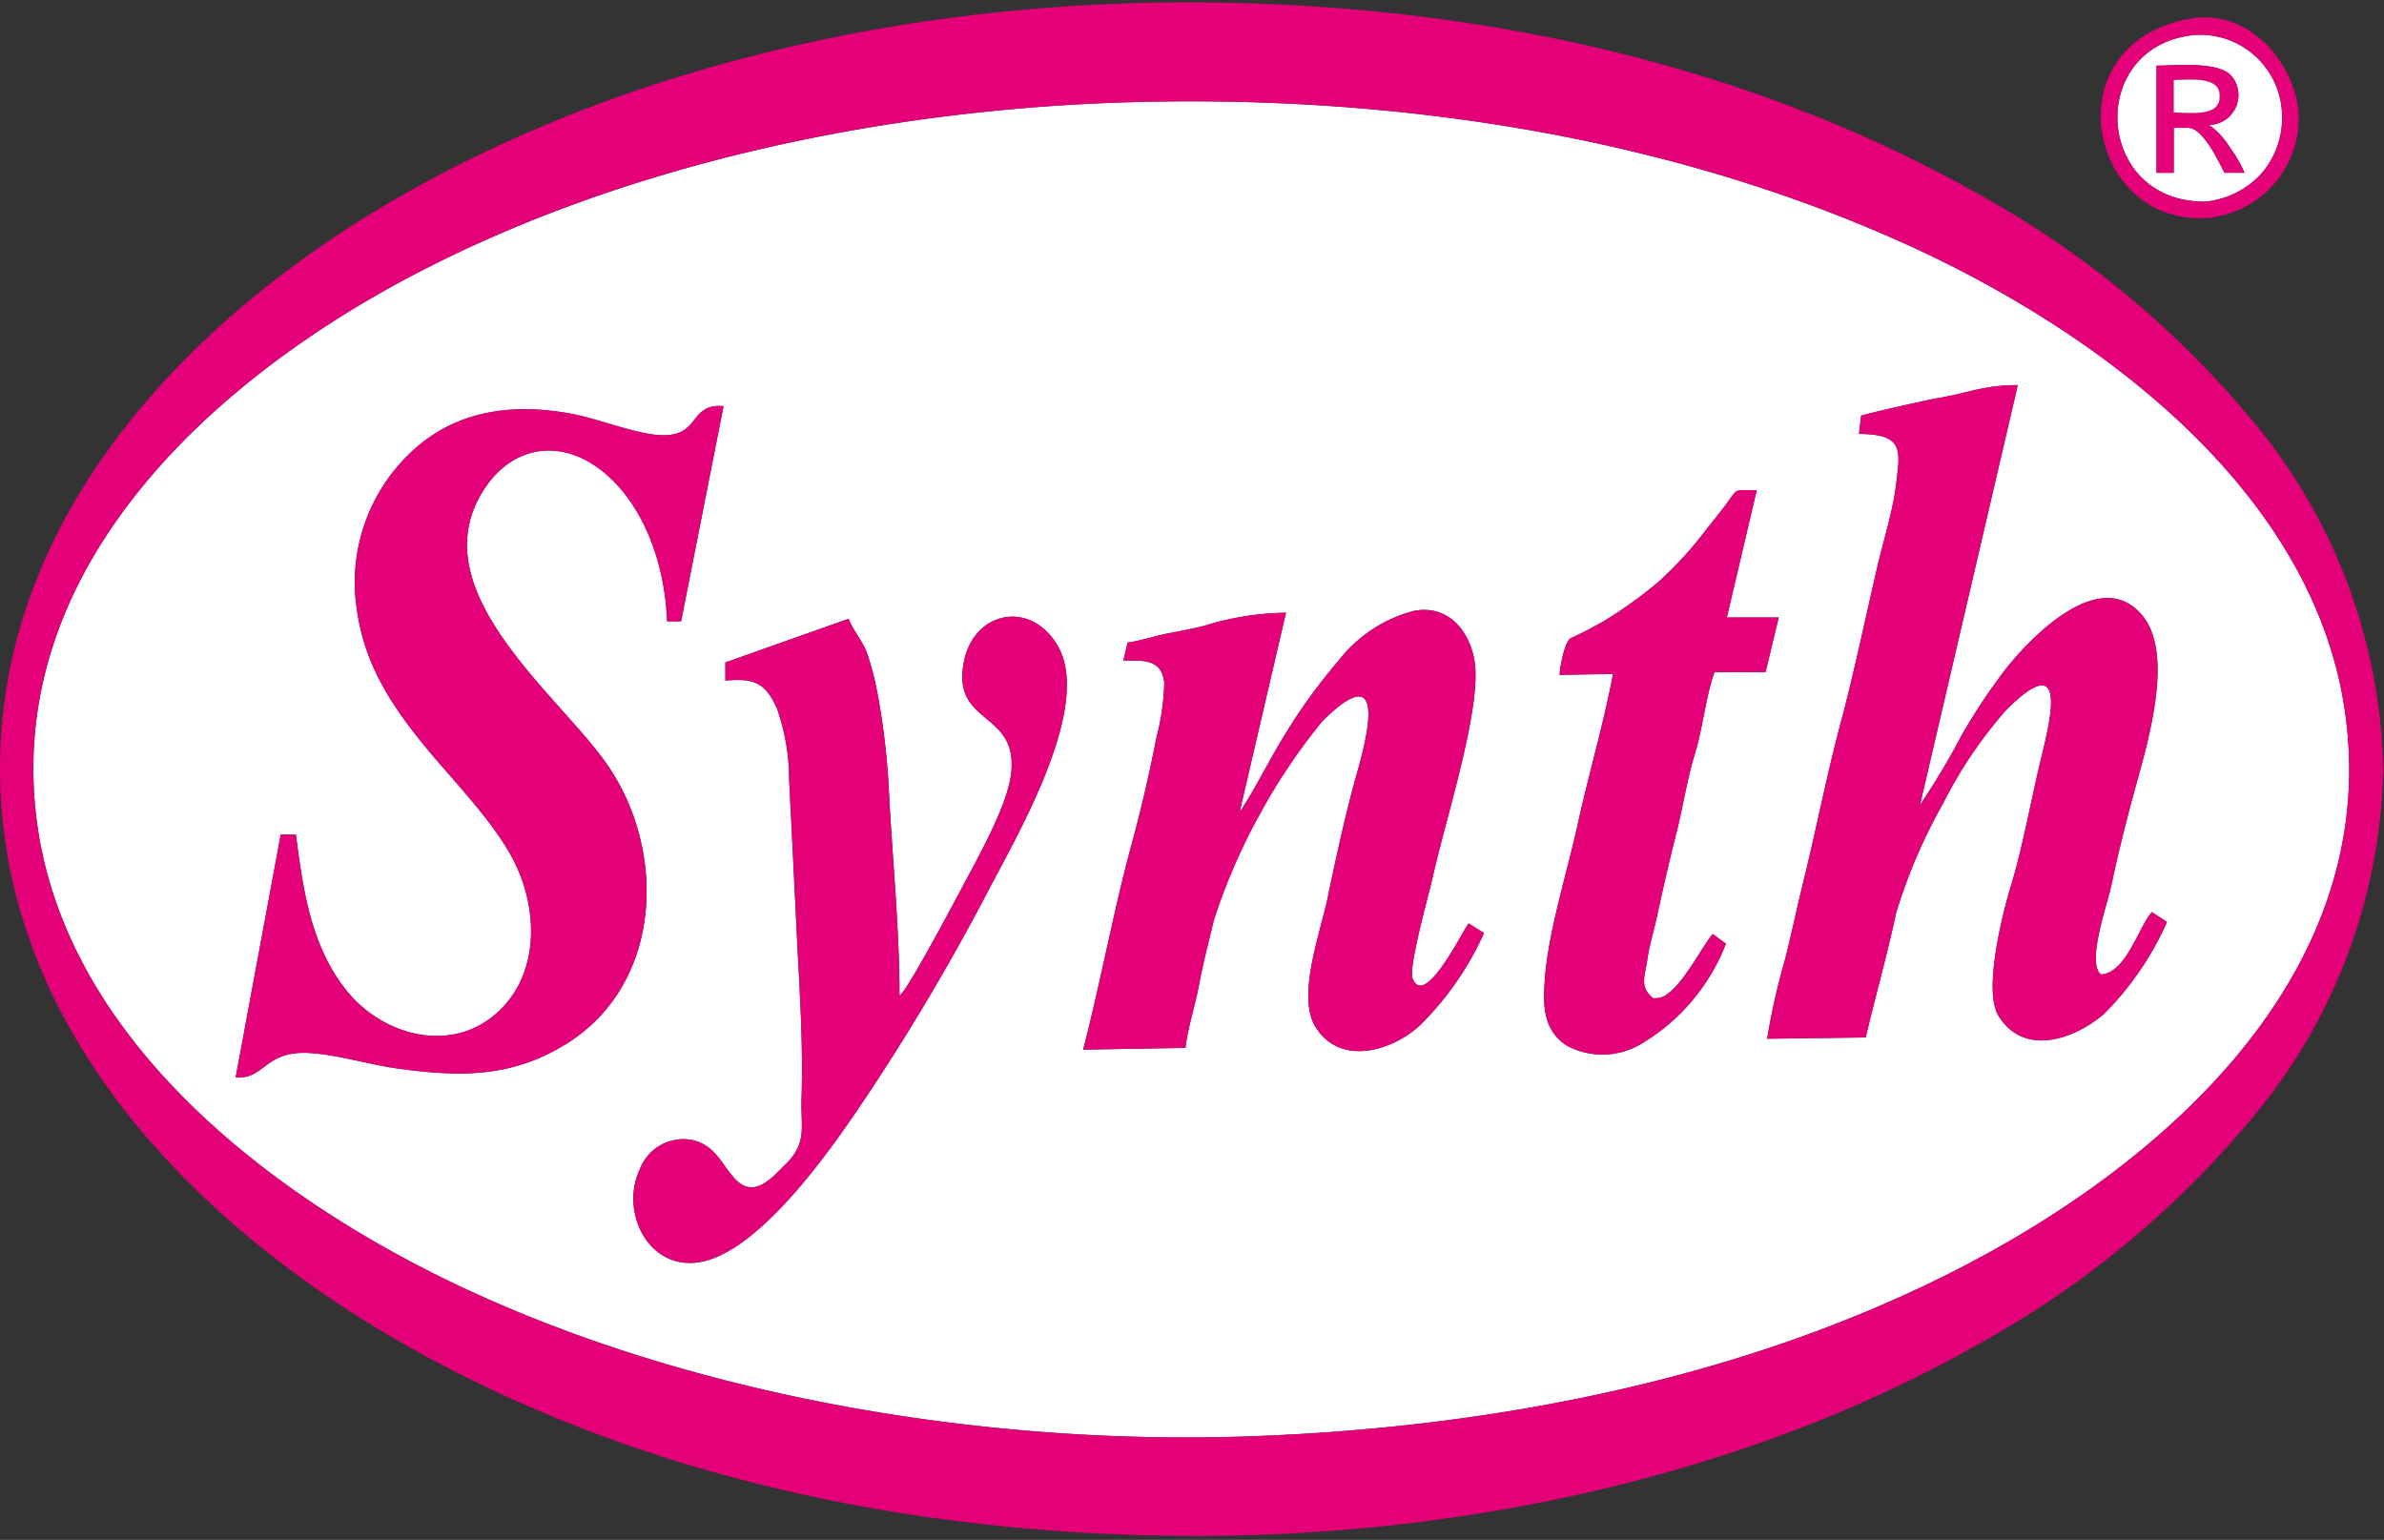 <?xml version="1.0" encoding="UTF-8"?> <svg xmlns="http://www.w3.org/2000/svg" xmlns:xlink="http://www.w3.org/1999/xlink" id="logo2" width="145.531" height="94.004" viewBox="0 0 145.531 94.004"><rect x="0" y="0" width="145.531" height="94.004" fill="#333333" stroke="none"/><defs><clipPath id="clip-path"><rect id="Retângulo_216" data-name="Retângulo 216" width="145.531" height="94.004" fill="none"></rect></clipPath></defs><g id="Grupo_7712" data-name="Grupo 7712"><g id="Grupo_7711" data-name="Grupo 7711" clip-path="url(#clip-path)"><path id="Caminho_142" data-name="Caminho 142" d="M60.974,79.177c.377-.085,3.323-5.656,3.733-6.426.978-1.844,2.824-5.074,3.071-7.054.5-3.971-3.724-2.931-2.857-6.968.638-2.975,4.025-3.71,5.689-.92,2.183,3.661-2.387,11.478-4.182,14.911a137.989,137.989,0,0,1-7.51,12.693c-2,3-6.49,9.518-10.222,10.065-3.109.457-4.782-3.143-3.584-5.658a2.846,2.846,0,0,1,3.105-1.826c1.485.281,1.838,1.432,2.69,2.368,1.177,1.294,2.289-.057,3.1-.858,1.356-1.332.925-2.264.983-4.045.108-3.286-.115-6.5-.276-9.778q-.236-4.814-.479-9.622a13.072,13.072,0,0,0-.731-4.351c-.705-1.636-1.439-1.9-3.163-1.74v-1.11l7.52-2.663c.231.636.888,1.385,1.155,2.164a18.624,18.624,0,0,1,.652,2.617,44.492,44.492,0,0,1,.661,5.821c.208,4.057.642,8.328.64,12.38M81.786,67.931c.974-1.485,1.821-3.251,2.794-4.8a34.025,34.025,0,0,1,3.2-4.39,8.541,8.541,0,0,1,4.56-3.021c2.315-.481,3.725,1.579,3.791,3.661.1,3.165-1.865,9.211-2.607,12.575-.225,1.018-1.5,5.517-1.233,6.192.764,1.932,3.188-3.185,3.428-3.354l.935.585a18.689,18.689,0,0,1-3.9,5.62c-1.756,1.626-4.938,2.52-6.409.072-1.127-1.874.336-5.773.759-7.822.5-2.412,1.131-5.306,1.8-7.659.677-2.381,1.811-7.019-2.08-3.19a30.036,30.036,0,0,0-3.813,5.646,29.933,29.933,0,0,0-2.863,6.6c-.288,1.227-.665,2.627-.883,3.848s-.711,2.716-.835,3.895l-6.248.108c1.076-4.148,1.859-8.51,2.99-12.649.524-1.917,1.1-4.4,1.472-6.352a14.792,14.792,0,0,0,.491-3.4c-.158-1.474-1.325-1.352-2.5-1.351l.262-1.1c.608-.063,1.661-.4,2.362-.537.72-.145,1.657-.307,2.364-.5a17.372,17.372,0,0,1,4.94-.783L81.757,67.9Zm19.482-8.313c.005-.445.316-2.078.68-2.241.656-.294,1.3-.642,1.93-.989a26.871,26.871,0,0,0,3.406-2.434,22.492,22.492,0,0,0,2.8-3.036c.421-.547.862-1.071,1.285-1.635.841-1.12.455-.934,1.927-.934l-1.823,7.763,3.166,0-.8,3.332-3.115,0c-.531,1.452-.726,3.463-1.2,4.991s-.762,3.428-1.173,5.016c-.419,1.625-.805,3.377-1.167,5.022-.185.838-.447,1.691-.566,2.529-.144,1.017-.5,1.67.359,2.358l.241-.008c1.207-.023,2.723-3.157,3.392-3.916l.808.594a12.268,12.268,0,0,1-5.23,6.147,4.608,4.608,0,0,1-4.491.069c-1.5-.984-1.443-2.584-1.325-4.131.221-2.892,1.368-6.474,2-9.383.664-3.032,1.583-6.131,2.156-9.172ZM24.126,69.369c.432,3.364.919,6.864,3.144,9.586,2.118,2.589,6.047,3.748,8.851,1.531,2.837-2.244,2.865-6.294,1.4-9.327-1.192-2.468-3.748-5.017-5.506-7.165C29.888,61.4,28.271,58.9,27.83,55.5A10.9,10.9,0,0,1,31,46.172c2.665-2.625,6.071-3.147,9.649-2.548,1.73.29,3.43,1.017,5.072,1.287,3.281.537,2.183-1.9,4.509-1.7L47.642,56.345l-.858,0c-.1-3.129-1.2-6.7-3.582-8.855-2.8-2.54-6.208-1.938-7.945,1.418-3,5.789,4.653,11.776,7.673,15.9,3.9,5.328,3.648,13.64-2.29,17.33-3.361,2.089-6.528,2.026-10.3,1.509-1.727-.237-3.512-.807-5.256-.94C22.194,82.494,22.3,84.3,20.447,84.2L23.2,69.371Zm95.548-25.562c.147-.1,4.169-1,4.646-1.076,1.9-.316,2.8-.8,4.92-.8l-5.973,25.628a44.2,44.2,0,0,0,2.539-4.247,36.719,36.719,0,0,1,2.706-4.067c1.6-2.019,5.79-6.314,8.328-3.251,2.039,2.461.214,8.126-.565,11.013-.466,1.729-.96,3.7-1.323,5.449-.227,1.094-1.541,4.741-.638,5.447,1.526-.065,2.282-2.863,3.106-3.806l.924.6a18.439,18.439,0,0,1-3.867,5.638c-1.828,1.553-4.88,2.6-6.419.091-.939-1.528.236-6.222.769-7.958.7-2.291,1.229-5.248,1.809-7.65s1.758-6.949-2.143-3.018a27.368,27.368,0,0,0-3.83,5.688,33.369,33.369,0,0,0-2.854,6.664c-.532,2.517-1.267,5.081-1.855,7.6l-6.015.077a41.753,41.753,0,0,1,1.1-4.871c.4-1.581.731-3.187,1.123-4.775.78-3.166,1.417-6.466,2.256-9.6.834-3.114,1.516-6.439,2.255-9.6.339-1.45.942-3.422,1.116-4.839.278-2.254.529-3.211-2.246-3.239ZM75.456,24.645c-15.1.378-31.414,3.706-44.8,10.9C18.517,42.072,6.348,53.432,8.308,68.537,10.092,82.294,23.4,92.078,35.147,97.41c14.206,6.448,31.456,9.214,46.98,8.7,15.248-.506,31.26-3.618,44.79-10.92,12.152-6.559,24.294-17.833,22.342-32.983-1.772-13.75-15.091-23.553-26.837-28.877-14.565-6.6-31.064-9.083-46.966-8.684" transform="translate(-6.063 -18.418)" fill="#fff" fill-rule="evenodd"></path><path id="Caminho_143" data-name="Caminho 143" d="M69.394,6.645c15.9-.4,32.4,2.083,46.966,8.684,11.746,5.324,25.065,15.126,26.837,28.877,1.952,15.15-10.191,26.424-22.342,32.983-13.53,7.3-29.542,10.415-44.79,10.92-15.524.516-32.774-2.251-46.98-8.7C17.334,74.078,4.029,64.294,2.245,50.537c-1.96-15.1,10.209-26.465,22.344-32.988,13.39-7.2,29.7-10.526,44.8-10.9M145.484,47.4v-.058a34.236,34.236,0,0,0-8.261-21.575,58.141,58.141,0,0,0-16.415-13.482C106.275,4.051,89.371.6,72.78.559,56.37.524,39.078,4.1,24.712,12.242,11.86,19.528,0,31.631,0,47.336c0,15.74,11.767,27.789,24.636,35.12,14.529,8.277,31.5,11.674,48.092,11.726,16.321.05,33.762-3.583,48.04-11.705A58.031,58.031,0,0,0,137.2,69.005,34.2,34.2,0,0,0,145.484,47.4" transform="translate(0 -0.418)" fill="#e30079" fill-rule="evenodd"></path></g></g><g id="Grupo_7714" data-name="Grupo 7714"><g id="Grupo_7713" data-name="Grupo 7713" clip-path="url(#clip-path)"><path id="Caminho_144" data-name="Caminho 144" d="M60.894,124.742l-.925,0-2.754,14.829c1.856.1,1.747-1.706,4.634-1.487,1.744.133,3.529.7,5.256.94,3.776.517,6.942.579,10.3-1.509,5.938-3.69,6.19-12,2.29-17.33-3.02-4.126-10.669-10.113-7.673-15.9,1.736-3.356,5.143-3.958,7.945-1.418,2.377,2.155,3.477,5.726,3.582,8.856l.858,0L87,98.584c-2.325-.2-1.228,2.236-4.509,1.7-1.642-.269-3.342-1-5.072-1.287-3.578-.6-6.984-.076-9.649,2.548a10.9,10.9,0,0,0-3.169,9.331c.441,3.395,2.058,5.9,4.184,8.491,1.758,2.147,4.314,4.7,5.506,7.164,1.466,3.033,1.438,7.083-1.4,9.327-2.8,2.218-6.733,1.059-8.851-1.531-2.224-2.721-2.712-6.221-3.144-9.586" transform="translate(-42.831 -73.791)" fill="#e30079" fill-rule="evenodd"></path><path id="Caminho_145" data-name="Caminho 145" d="M434.836,95.389l-.128,1.1c2.775.028,2.524.985,2.246,3.239-.175,1.417-.778,3.39-1.116,4.839-.739,3.158-1.421,6.483-2.255,9.6-.839,3.132-1.476,6.431-2.256,9.6-.392,1.588-.727,3.194-1.123,4.775a41.76,41.76,0,0,0-1.1,4.871l6.015-.077c.588-2.522,1.323-5.086,1.855-7.6a33.373,33.373,0,0,1,2.854-6.664,27.368,27.368,0,0,1,3.83-5.688c3.9-3.931,2.722.617,2.143,3.018s-1.106,5.359-1.809,7.65c-.533,1.736-1.708,6.43-.769,7.958,1.539,2.505,4.591,1.462,6.419-.091a18.438,18.438,0,0,0,3.867-5.638l-.924-.6c-.824.943-1.58,3.741-3.106,3.806-.9-.706.411-4.353.638-5.447.362-1.75.856-3.72,1.323-5.449.779-2.887,2.6-8.552.565-11.013-2.537-3.063-6.723,1.232-8.328,3.251a36.72,36.72,0,0,0-2.706,4.067,44.2,44.2,0,0,1-2.539,4.247L444.4,93.509c-2.121,0-3.019.487-4.92.8-.477.079-4.5.974-4.646,1.076" transform="translate(-321.225 -70.001)" fill="#e30079" fill-rule="evenodd"></path><path id="Caminho_146" data-name="Caminho 146" d="M272.619,160.388l-.028-.027L275.4,148.28a17.372,17.372,0,0,0-4.94.783c-.707.191-1.644.353-2.364.5-.7.14-1.754.474-2.362.537l-.262,1.1c1.177,0,2.343-.123,2.5,1.351a14.794,14.794,0,0,1-.491,3.4c-.367,1.952-.948,4.435-1.472,6.352-1.131,4.138-1.914,8.5-2.99,12.649l6.248-.108c.124-1.179.615-2.666.835-3.895s.6-2.621.883-3.848a38.008,38.008,0,0,1,6.676-12.242c3.891-3.829,2.757.809,2.08,3.19-.669,2.353-1.3,5.247-1.8,7.659-.423,2.048-1.885,5.948-.759,7.822,1.471,2.448,4.653,1.555,6.409-.072a18.689,18.689,0,0,0,3.9-5.62l-.935-.585c-.241.169-2.664,5.285-3.428,3.354-.267-.674,1.008-5.173,1.233-6.192.742-3.363,2.709-9.41,2.607-12.575-.066-2.082-1.476-4.142-3.791-3.661a8.541,8.541,0,0,0-4.56,3.021,34.027,34.027,0,0,0-3.2,4.39c-.973,1.546-1.82,3.311-2.794,4.8" transform="translate(-196.896 -110.876)" fill="#e30079" fill-rule="evenodd"></path><path id="Caminho_147" data-name="Caminho 147" d="M170.032,172.855c0-4.052-.432-8.323-.64-12.38a44.493,44.493,0,0,0-.661-5.821,18.622,18.622,0,0,0-.652-2.617c-.267-.779-.924-1.527-1.155-2.164l-7.52,2.663v1.11c1.724-.156,2.458.1,3.163,1.74a13.072,13.072,0,0,1,.731,4.351q.25,4.812.479,9.622c.161,3.274.384,6.492.276,9.778-.058,1.781.373,2.712-.983,4.045-.815.8-1.928,2.152-3.1.858-.852-.936-1.2-2.087-2.69-2.368a2.846,2.846,0,0,0-3.105,1.826c-1.2,2.515.475,6.114,3.584,5.658,3.732-.547,8.222-7.07,10.222-10.065a137.988,137.988,0,0,0,7.51-12.693c1.794-3.433,6.365-11.25,4.182-14.911-1.664-2.79-5.051-2.054-5.689.92-.867,4.036,3.352,3,2.857,6.968-.246,1.98-2.093,5.21-3.071,7.054-.41.771-3.356,6.341-3.733,6.426" transform="translate(-115.121 -112.096)" fill="#e30079" fill-rule="evenodd"></path><path id="Caminho_148" data-name="Caminho 148" d="M375.888,130.29l3.27-.059c-.572,3.041-1.492,6.14-2.156,9.172-.635,2.909-1.782,6.49-2,9.383-.118,1.548-.176,3.147,1.325,4.131a4.608,4.608,0,0,0,4.491-.069,12.268,12.268,0,0,0,5.23-6.147l-.808-.594c-.669.758-2.185,3.893-3.392,3.916l-.241.008c-.859-.688-.5-1.34-.359-2.358.119-.838.381-1.691.566-2.529.361-1.645.747-3.4,1.167-5.022.41-1.588.7-3.5,1.173-5.016s.667-3.539,1.2-4.991l3.115,0,.8-3.332-3.166,0,1.823-7.763c-1.472,0-1.086-.187-1.927.934-.423.564-.864,1.088-1.285,1.635a22.492,22.492,0,0,1-2.8,3.036,26.873,26.873,0,0,1-3.406,2.434c-.629.347-1.274.694-1.93.989-.363.163-.675,1.8-.68,2.241" transform="translate(-280.684 -89.09)" fill="#e30079" fill-rule="evenodd"></path><path id="Caminho_149" data-name="Caminho 149" d="M516.541,10.308c1.231,0,3.825-.286,4.6.657a1.823,1.823,0,0,1-1.387,2.964,4.755,4.755,0,0,1,1.237,1.331,8.312,8.312,0,0,1,.923,1.588h-1.227c-.388-.765-1.323-2.744-2.218-2.744h-.876v2.744h-1.052Zm2.277-1.868c-6.619.7-6.033,10.295.765,10.165a5.382,5.382,0,0,0,3.34-1.682,5.2,5.2,0,0,0,1.272-3.815,5,5,0,0,0-5.377-4.668" transform="translate(-384.897 -6.301)" fill="#fff" fill-rule="evenodd"></path><path id="Caminho_150" data-name="Caminho 150" d="M515.8,5.287a5,5,0,0,1,5.377,4.668A5.2,5.2,0,0,1,519.9,13.77a5.382,5.382,0,0,1-3.34,1.682c-6.8.13-7.384-9.465-.765-10.165m-.292-.993c-8.521,1.607-6.071,12.94,1.387,12.13a6.112,6.112,0,0,0,5.269-6.756c-.482-3.109-3.256-6.014-6.655-5.374" transform="translate(-381.878 -3.147)" fill="#e30079" fill-rule="evenodd"></path><path id="Caminho_151" data-name="Caminho 151" d="M524.693,18.679V16.694c.915,0,2.8-.262,2.8.934v.117c0,1.23-1.908.935-2.8.935m-1.052,3.678h1.052V19.613h.876c.9,0,1.83,1.979,2.218,2.744h1.227a8.312,8.312,0,0,0-.923-1.588,4.755,4.755,0,0,0-1.237-1.331,1.823,1.823,0,0,0,1.387-2.964c-.774-.943-3.368-.657-4.6-.657Z" transform="translate(-391.997 -11.811)" fill="#e30079" fill-rule="evenodd"></path><path id="Caminho_152" data-name="Caminho 152" d="M527.824,21.336c.895,0,2.8.295,2.8-.935v-.117c0-1.2-1.888-.934-2.8-.934Z" transform="translate(-395.128 -14.467)" fill="#fff" fill-rule="evenodd"></path></g></g></svg> 